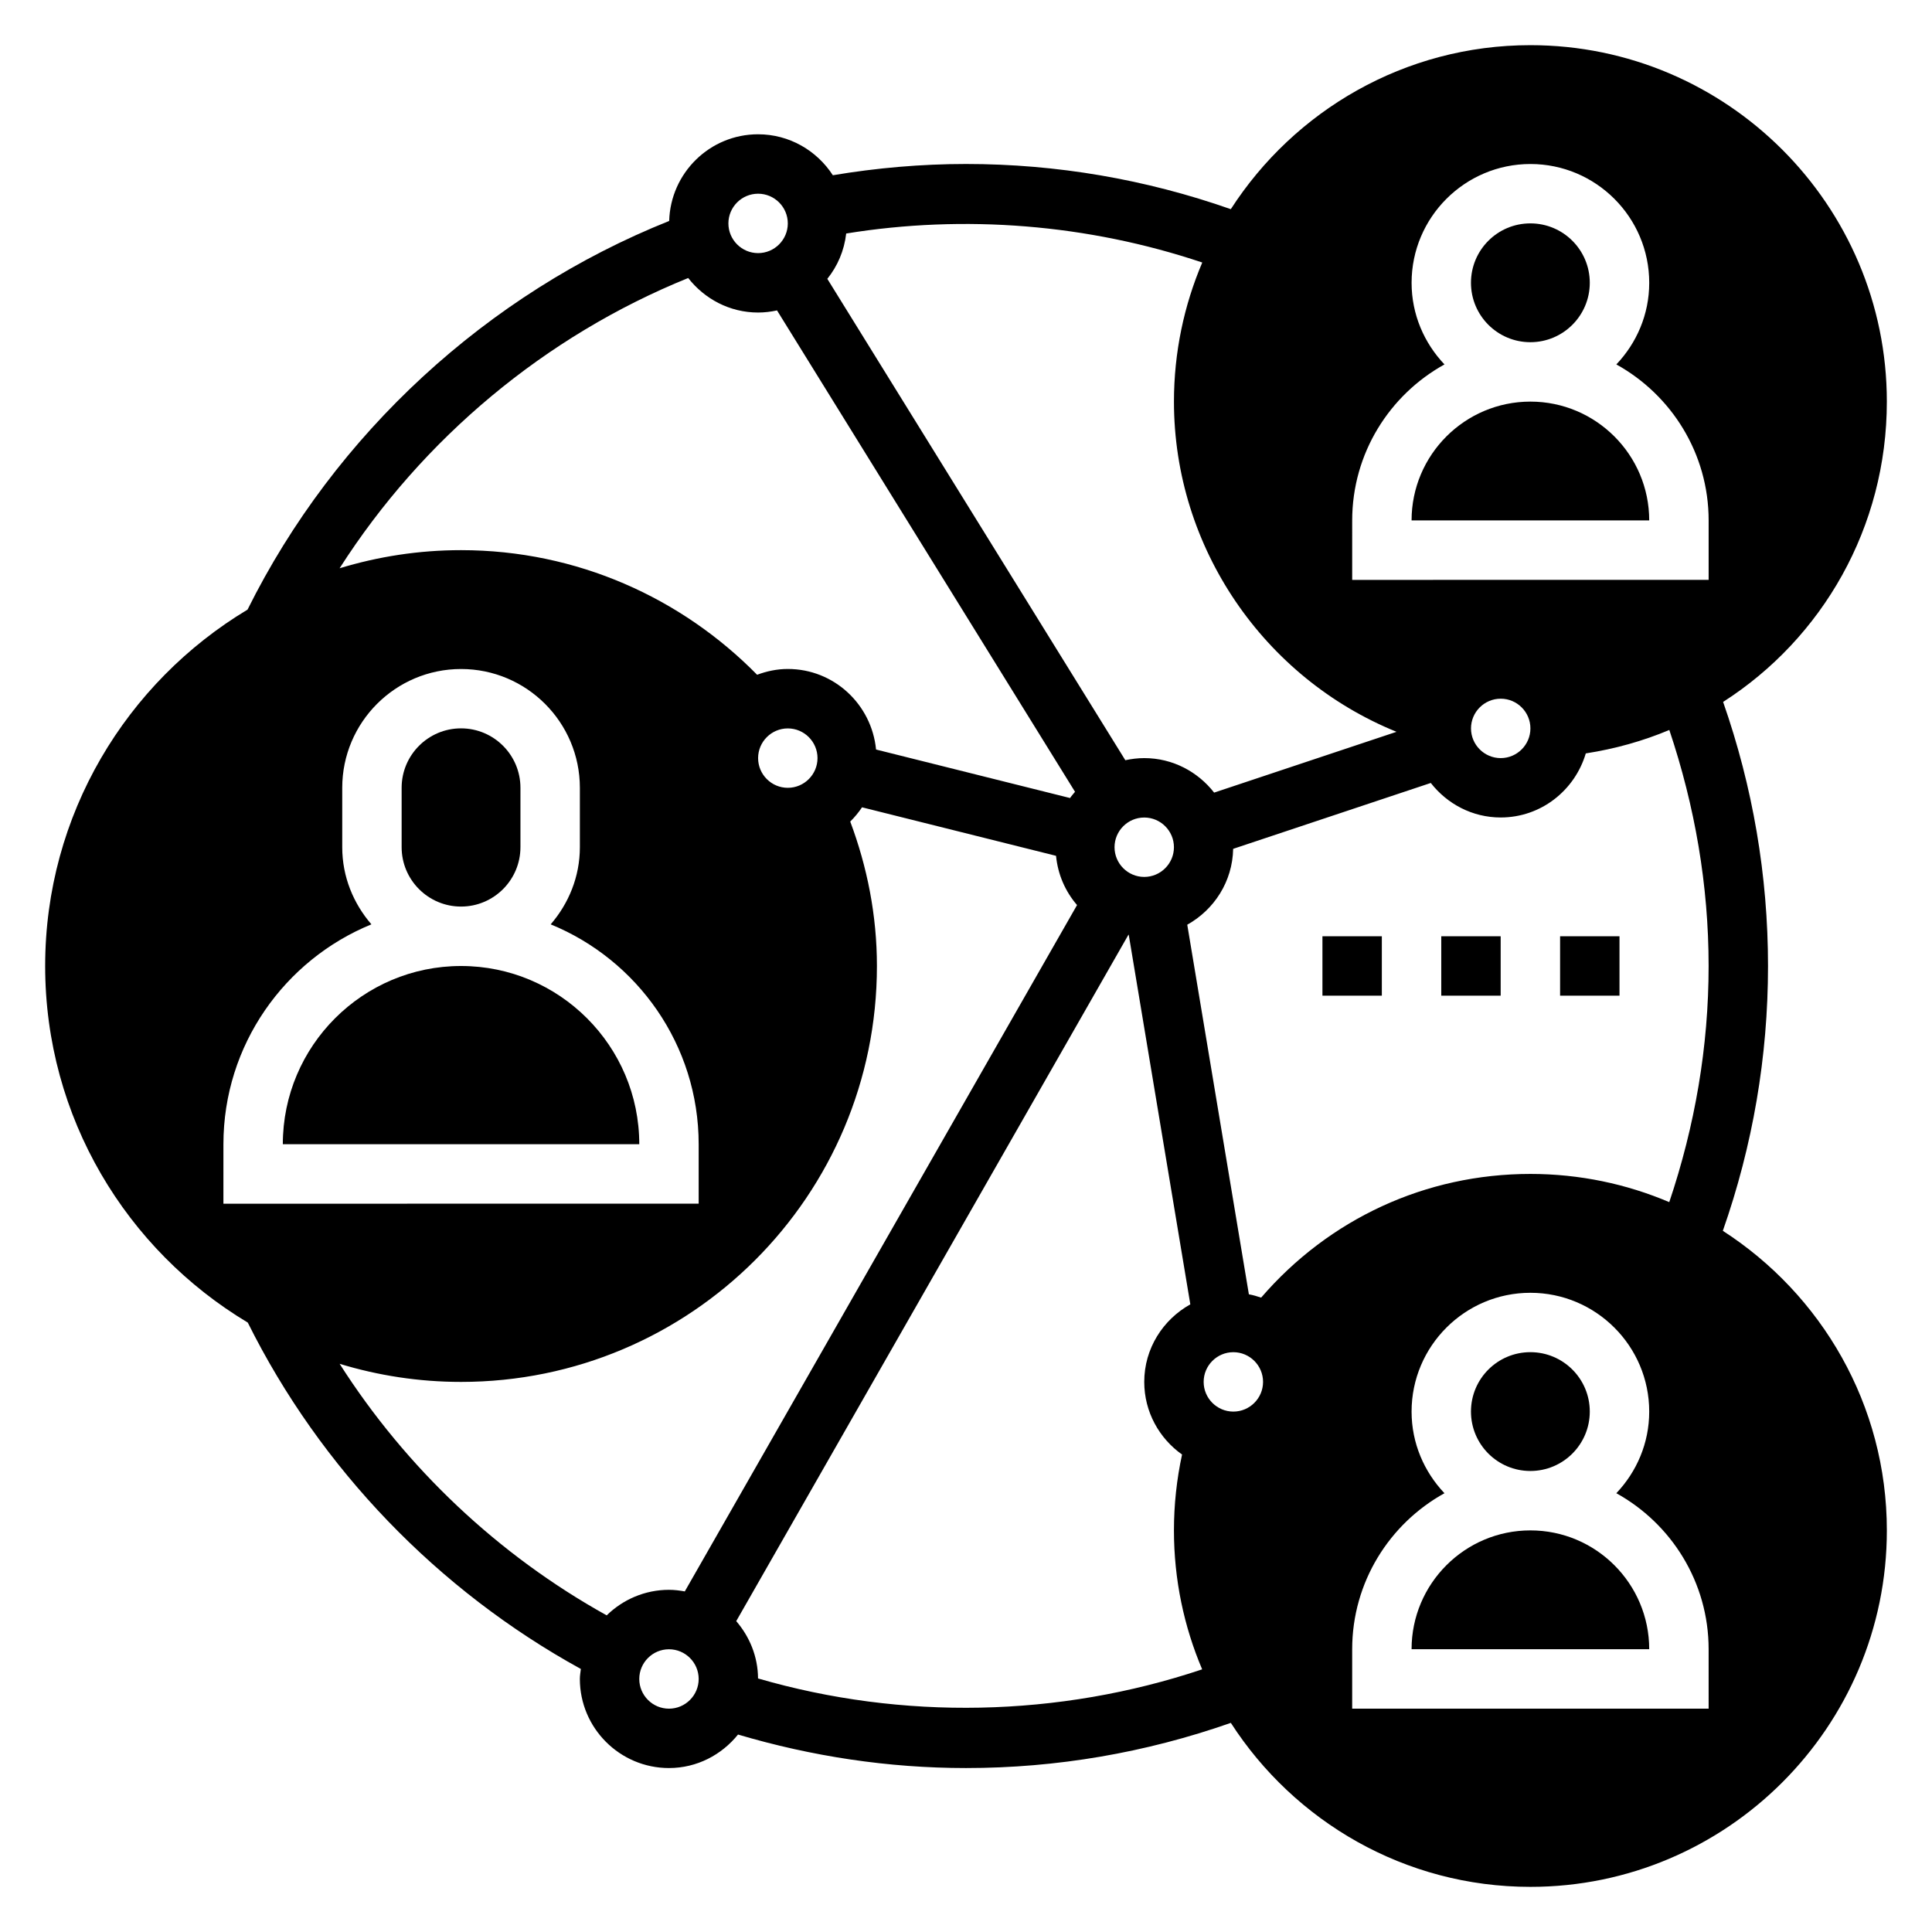 <?xml version="1.0" encoding="UTF-8"?>
<!-- Uploaded to: SVG Repo, www.svgrepo.com, Generator: SVG Repo Mixer Tools -->
<svg fill="#000000" width="800px" height="800px" version="1.1" viewBox="144 144 512 512" xmlns="http://www.w3.org/2000/svg">
 <g>
  <path d="m266.18 384.25c8.684 0 15.742-7.062 15.742-15.742v-15.742c0-8.684-7.062-15.742-15.742-15.742-8.684 0-15.742 7.062-15.742 15.742v15.742c-0.004 8.68 7.059 15.742 15.742 15.742z"/>
  <path d="m266.18 400c-26.047 0-47.23 21.184-47.23 47.23h94.465c-0.004-26.047-21.188-47.23-47.234-47.23z"/>
  <path d="m565.31 218.94c0 8.695-7.051 15.746-15.746 15.746-8.695 0-15.742-7.051-15.742-15.746 0-8.695 7.047-15.742 15.742-15.742 8.695 0 15.746 7.047 15.746 15.742"/>
  <path d="m549.57 250.43c-17.367 0-31.488 14.121-31.488 31.488h62.977c0-17.367-14.121-31.488-31.488-31.488z"/>
  <path d="m549.57 549.57c-17.367 0-31.488 14.121-31.488 31.488h62.977c0-17.367-14.121-31.488-31.488-31.488z"/>
  <path d="m565.31 518.08c0 8.695-7.051 15.746-15.746 15.746-8.695 0-15.742-7.051-15.742-15.746s7.047-15.742 15.742-15.742c8.695 0 15.746 7.047 15.746 15.742"/>
  <path d="m600.57 470.18c7.918-22.574 11.973-46.145 11.973-70.176 0-23.961-4.031-47.469-11.902-69.988 26.293-16.832 43.391-46.266 43.391-79.582 0-52.09-42.375-94.465-94.465-94.465-33.297 0-62.559 17.359-79.391 43.461-22.574-7.918-46.145-11.973-70.176-11.973-11.848 0-23.688 1.039-35.289 2.984-4.215-6.512-11.504-10.855-19.816-10.855-12.801 0-23.199 10.258-23.555 22.969-48.199 19.262-88.582 56.41-111.74 103-32.086 19.266-53.633 54.297-53.633 94.453 0 40.18 21.57 75.234 53.695 94.488 19.254 38.699 50.391 70.973 88.27 91.797-0.102 0.879-0.266 1.738-0.266 2.641 0 13.02 10.598 23.617 23.617 23.617 7.422 0 13.973-3.512 18.301-8.879 19.555 5.793 39.824 8.879 60.418 8.879 24.035 0 47.602-4.055 70.18-11.973 16.828 26.102 46.09 43.461 79.387 43.461 52.09 0 94.465-42.375 94.465-94.465 0-33.297-17.359-62.559-43.461-79.391zm-3.769-70.176c0 21.41-3.637 42.391-10.43 62.574-11.316-4.812-23.754-7.473-36.805-7.473-27.797 0-53.379 11.941-71.352 32.777-1.062-0.355-2.133-0.676-3.25-0.875l-16.328-97.949c7.117-3.969 11.996-11.43 12.164-20.105l52.371-17.461c4.32 5.527 10.98 9.148 18.523 9.148 10.707 0 19.656-7.203 22.555-16.98 7.754-1.203 15.168-3.281 22.137-6.211 6.777 20.188 10.414 41.148 10.414 62.555zm-125.95 102.34c4.336 0 7.871 3.535 7.871 7.871 0 4.336-3.535 7.871-7.871 7.871-4.336 0-7.871-3.535-7.871-7.871 0-4.336 3.531-7.871 7.871-7.871zm-23.617-125.95c-4.336 0-7.871-3.535-7.871-7.871 0-4.336 3.535-7.871 7.871-7.871 4.336 0 7.871 3.535 7.871 7.871 0 4.336-3.535 7.871-7.871 7.871zm102.34-39.359c0 4.336-3.535 7.871-7.871 7.871-4.336 0-7.871-3.535-7.871-7.871 0-4.336 3.535-7.871 7.871-7.871 4.336-0.004 7.871 3.531 7.871 7.871zm-47.23-55.105c0-17.789 9.895-33.297 24.457-41.352-5.367-5.652-8.715-13.242-8.715-21.625 0-17.367 14.121-31.488 31.488-31.488 17.367 0 31.488 14.121 31.488 31.488 0 8.383-3.344 15.973-8.715 21.625 14.562 8.055 24.461 23.562 24.461 41.352v15.742l-94.465 0.004zm-39.73-68.367c-4.828 11.336-7.504 23.805-7.504 36.879 0 38.66 23.805 73.211 58.984 87.496l-48.336 16.113c-4.316-5.523-10.977-9.145-18.52-9.145-1.723 0-3.394 0.211-5.016 0.559l-78.973-127.57c2.715-3.387 4.481-7.484 5-12.012 31.371-5.086 64.016-2.488 94.363 7.684zm-117.71-18.227c4.336 0 7.871 3.535 7.871 7.871 0 4.336-3.535 7.871-7.871 7.871-4.336 0-7.871-3.535-7.871-7.871 0-4.336 3.535-7.871 7.871-7.871zm-18.523 22.344c4.32 5.523 10.98 9.145 18.523 9.145 1.723 0 3.394-0.211 5.016-0.559l78.973 127.57c-0.441 0.551-0.93 1.062-1.316 1.652l-51.414-12.855c-1.164-11.949-11.137-21.348-23.387-21.348-2.875 0-5.59 0.59-8.133 1.535-19.984-20.324-47.703-33.023-78.457-33.023-11.203 0-22.004 1.699-32.188 4.801 21.969-34.398 54.527-61.582 92.383-76.922zm26.395 135.1c-4.336 0-7.871-3.535-7.871-7.871 0-4.336 3.535-7.871 7.871-7.871s7.871 3.535 7.871 7.871c0 4.336-3.531 7.871-7.871 7.871zm-149.57 94.465c0-26.316 16.238-48.887 39.219-58.285-4.758-5.516-7.731-12.602-7.731-20.434v-15.742c0-17.367 14.121-31.488 31.488-31.488 17.367 0 31.488 14.121 31.488 31.488v15.742c0 7.832-2.977 14.918-7.731 20.438 22.977 9.395 39.215 31.965 39.215 58.281v15.742l-125.95 0.004zm30.785 58.176c10.188 3.102 20.988 4.801 32.191 4.801 60.867 0 110.21-49.344 110.21-110.21 0-13.5-2.598-26.348-7.07-38.289 1.164-1.148 2.211-2.418 3.125-3.777l51.414 12.855c0.48 4.977 2.473 9.461 5.566 13.051l-103.95 181.89c-1.359-0.242-2.754-0.422-4.188-0.422-6.422 0-12.242 2.598-16.508 6.769-28.715-15.949-53.152-39.031-70.785-66.676zm87.293 91.395c-4.336 0-7.871-3.535-7.871-7.871 0-4.336 3.535-7.871 7.871-7.871 4.336 0 7.871 3.535 7.871 7.871 0 4.336-3.531 7.871-7.871 7.871zm23.602-8.008c-0.031-5.816-2.242-11.082-5.777-15.191l103.94-181.9c0.023 0.008 0.047 0 0.078 0.008l16.32 97.945c-7.242 4.035-12.211 11.688-12.211 20.551 0 7.949 3.984 14.973 10.02 19.246-1.422 6.582-2.148 13.32-2.148 20.113 0 13.051 2.668 25.496 7.477 36.816-38.02 12.73-79.465 13.527-117.7 2.41zm251.92 8.008h-94.465v-15.742c0-17.789 9.895-33.297 24.457-41.352-5.367-5.656-8.715-13.246-8.715-21.629 0-17.367 14.121-31.488 31.488-31.488 17.367 0 31.488 14.121 31.488 31.488 0 8.383-3.344 15.973-8.715 21.625 14.562 8.055 24.461 23.562 24.461 41.352z"/>
  <path d="m525.95 392.12h15.742v15.742h-15.742z"/>
  <path d="m557.44 392.12h15.742v15.742h-15.742z"/>
  <path d="m494.46 392.12h15.742v15.742h-15.742z"/>
 </g>
</svg>